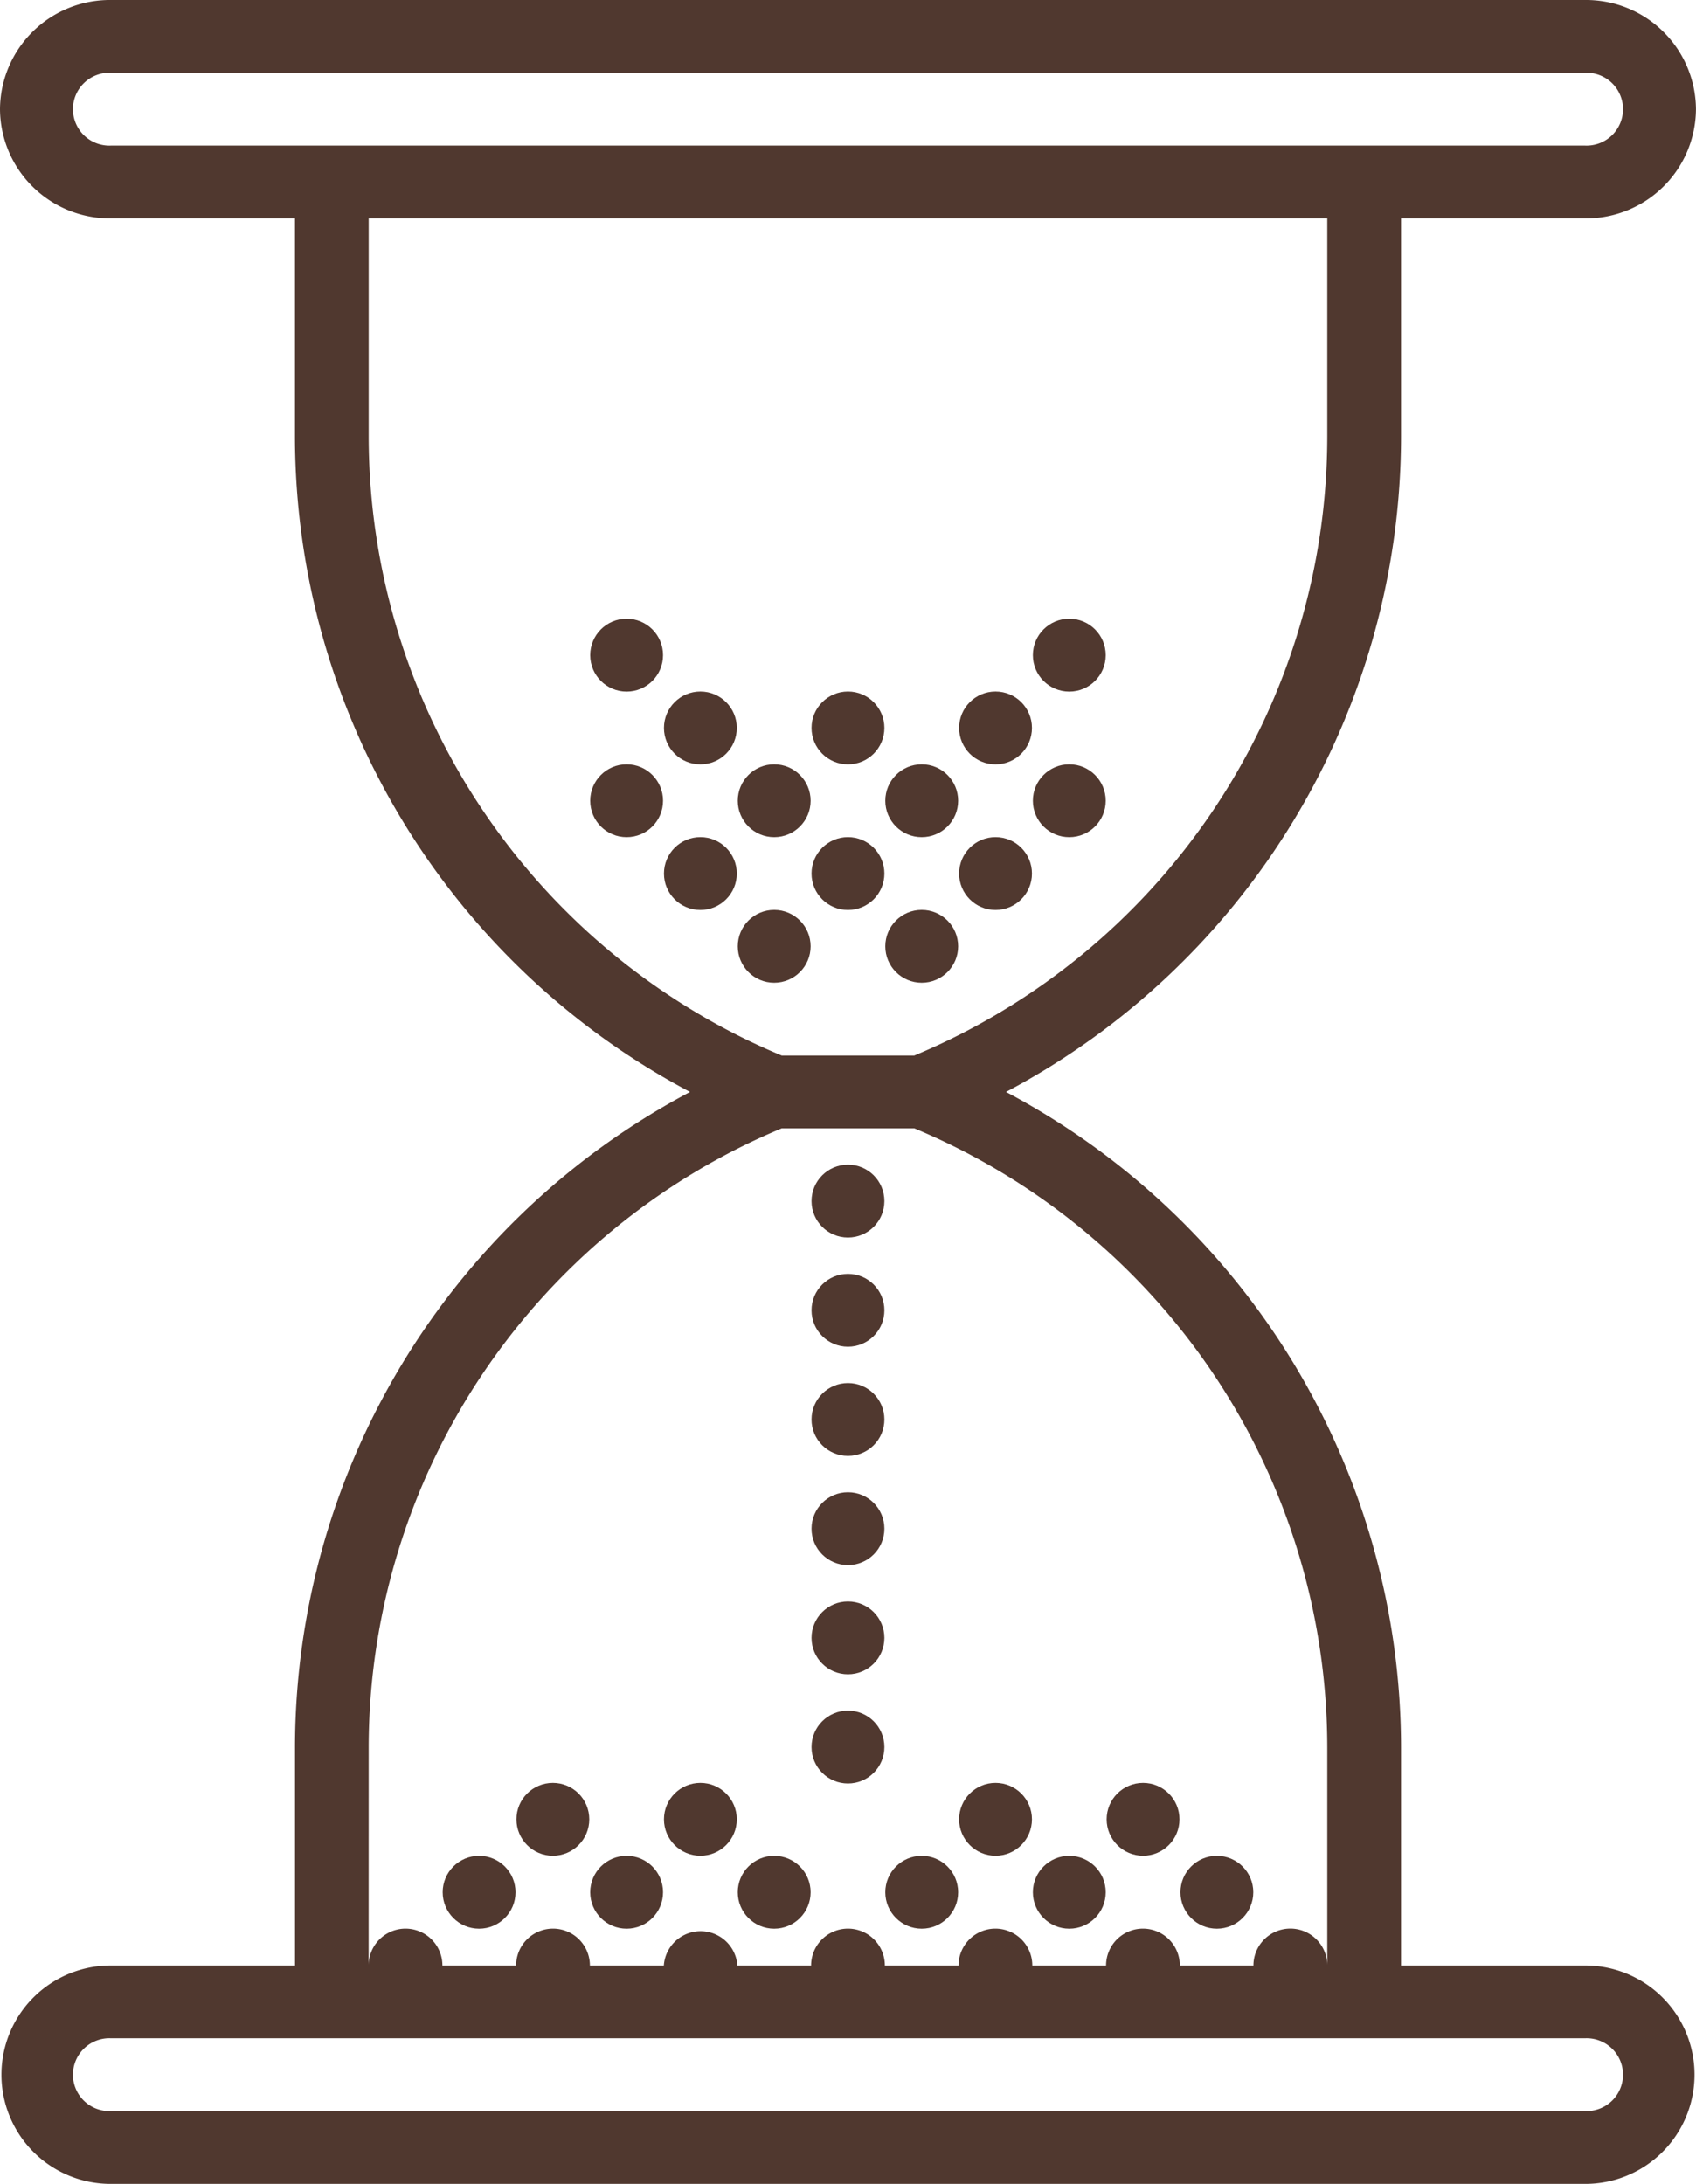 <svg xmlns="http://www.w3.org/2000/svg" width="38.834" height="50" viewBox="0 0 38.834 50">
  <g id="_001-time" data-name="001-time" transform="translate(-7)">
    <path id="Tracé_8109" data-name="Tracé 8109" d="M43.3,45H39.08V40a16.992,16.992,0,0,0-9.045-15A16.992,16.992,0,0,0,39.08,10V5H43.3a2.516,2.516,0,0,0,2.533-2.5A2.516,2.516,0,0,0,43.3,0H9.533A2.516,2.516,0,0,0,7,2.5,2.516,2.516,0,0,0,9.533,5h4.221v5A16.992,16.992,0,0,0,22.8,25a16.992,16.992,0,0,0-9.045,15v5H9.533a2.5,2.5,0,1,0,0,5H43.3a2.5,2.5,0,1,0,0-5ZM9.533,3.333a.834.834,0,1,1,0-1.667H43.3a.834.834,0,1,1,0,1.667ZM15.442,10V5H37.391v5a15.371,15.371,0,0,1-9.457,14.167H24.9A15.371,15.371,0,0,1,15.442,10Zm0,30A15.371,15.371,0,0,1,24.9,25.833h3.035A15.371,15.371,0,0,1,37.391,40v5A.844.844,0,0,0,35.7,45H34.015a.844.844,0,0,0-1.689,0H30.637a.844.844,0,0,0-1.689,0H27.261a.844.844,0,0,0-1.689,0H23.884A.844.844,0,0,0,22.2,45H20.507a.844.844,0,0,0-1.689,0H17.13a.844.844,0,0,0-1.689,0ZM43.3,48.333H9.533a.834.834,0,1,1,0-1.667H43.3a.834.834,0,1,1,0,1.667Z" fill="#50382f"/>
    <circle id="Ellipse_3" data-name="Ellipse 3" cx="0.834" cy="0.834" r="0.834" transform="translate(17.136 42.489)" fill="#50382f"/>
    <circle id="Ellipse_4" data-name="Ellipse 4" cx="0.834" cy="0.834" r="0.834" transform="translate(20.514 42.489)" fill="#50382f"/>
    <circle id="Ellipse_5" data-name="Ellipse 5" cx="0.834" cy="0.834" r="0.834" transform="translate(23.893 42.489)" fill="#50382f"/>
    <circle id="Ellipse_6" data-name="Ellipse 6" cx="0.834" cy="0.834" r="0.834" transform="translate(27.271 42.489)" fill="#50382f"/>
    <circle id="Ellipse_7" data-name="Ellipse 7" cx="0.834" cy="0.834" r="0.834" transform="translate(30.65 42.489)" fill="#50382f"/>
    <circle id="Ellipse_8" data-name="Ellipse 8" cx="0.834" cy="0.834" r="0.834" transform="translate(34.029 42.489)" fill="#50382f"/>
    <circle id="Ellipse_9" data-name="Ellipse 9" cx="0.834" cy="0.834" r="0.834" transform="translate(18.825 40.819)" fill="#50382f"/>
    <circle id="Ellipse_10" data-name="Ellipse 10" cx="0.834" cy="0.834" r="0.834" transform="translate(22.203 40.819)" fill="#50382f"/>
    <circle id="Ellipse_11" data-name="Ellipse 11" cx="0.834" cy="0.834" r="0.834" transform="translate(25.582 26.665)" fill="#50382f"/>
    <circle id="Ellipse_12" data-name="Ellipse 12" cx="0.834" cy="0.834" r="0.834" transform="translate(20.514 17.499)" fill="#50382f"/>
    <circle id="Ellipse_13" data-name="Ellipse 13" cx="0.834" cy="0.834" r="0.834" transform="translate(23.893 17.499)" fill="#50382f"/>
    <circle id="Ellipse_14" data-name="Ellipse 14" cx="0.834" cy="0.834" r="0.834" transform="translate(27.271 17.499)" fill="#50382f"/>
    <circle id="Ellipse_15" data-name="Ellipse 15" cx="0.834" cy="0.834" r="0.834" transform="translate(30.65 17.499)" fill="#50382f"/>
    <circle id="Ellipse_16" data-name="Ellipse 16" cx="0.834" cy="0.834" r="0.834" transform="translate(28.961 15.832)" fill="#50382f"/>
    <circle id="Ellipse_17" data-name="Ellipse 17" cx="0.834" cy="0.834" r="0.834" transform="translate(30.65 14.166)" fill="#50382f"/>
    <circle id="Ellipse_18" data-name="Ellipse 18" cx="0.834" cy="0.834" r="0.834" transform="translate(22.203 15.832)" fill="#50382f"/>
    <circle id="Ellipse_19" data-name="Ellipse 19" cx="0.834" cy="0.834" r="0.834" transform="translate(25.582 15.832)" fill="#50382f"/>
    <circle id="Ellipse_20" data-name="Ellipse 20" cx="0.834" cy="0.834" r="0.834" transform="translate(20.514 14.166)" fill="#50382f"/>
    <circle id="Ellipse_21" data-name="Ellipse 21" cx="0.834" cy="0.834" r="0.834" transform="translate(22.203 19.166)" fill="#50382f"/>
    <circle id="Ellipse_22" data-name="Ellipse 22" cx="0.834" cy="0.834" r="0.834" transform="translate(23.893 20.832)" fill="#50382f"/>
    <circle id="Ellipse_23" data-name="Ellipse 23" cx="0.834" cy="0.834" r="0.834" transform="translate(27.271 20.832)" fill="#50382f"/>
    <circle id="Ellipse_24" data-name="Ellipse 24" cx="0.834" cy="0.834" r="0.834" transform="translate(25.582 19.166)" fill="#50382f"/>
    <circle id="Ellipse_25" data-name="Ellipse 25" cx="0.834" cy="0.834" r="0.834" transform="translate(28.961 19.166)" fill="#50382f"/>
    <circle id="Ellipse_26" data-name="Ellipse 26" cx="0.834" cy="0.834" r="0.834" transform="translate(25.582 29.165)" fill="#50382f"/>
    <circle id="Ellipse_27" data-name="Ellipse 27" cx="0.834" cy="0.834" r="0.834" transform="translate(25.582 31.665)" fill="#50382f"/>
    <circle id="Ellipse_28" data-name="Ellipse 28" cx="0.834" cy="0.834" r="0.834" transform="translate(25.582 34.165)" fill="#50382f"/>
    <circle id="Ellipse_29" data-name="Ellipse 29" cx="0.834" cy="0.834" r="0.834" transform="translate(25.582 36.665)" fill="#50382f"/>
    <circle id="Ellipse_30" data-name="Ellipse 30" cx="0.834" cy="0.834" r="0.834" transform="translate(25.582 39.165)" fill="#50382f"/>
    <circle id="Ellipse_31" data-name="Ellipse 31" cx="0.834" cy="0.834" r="0.834" transform="translate(28.961 40.819)" fill="#50382f"/>
    <circle id="Ellipse_32" data-name="Ellipse 32" cx="0.834" cy="0.834" r="0.834" transform="translate(32.339 40.819)" fill="#50382f"/>
  </g>
</svg>
